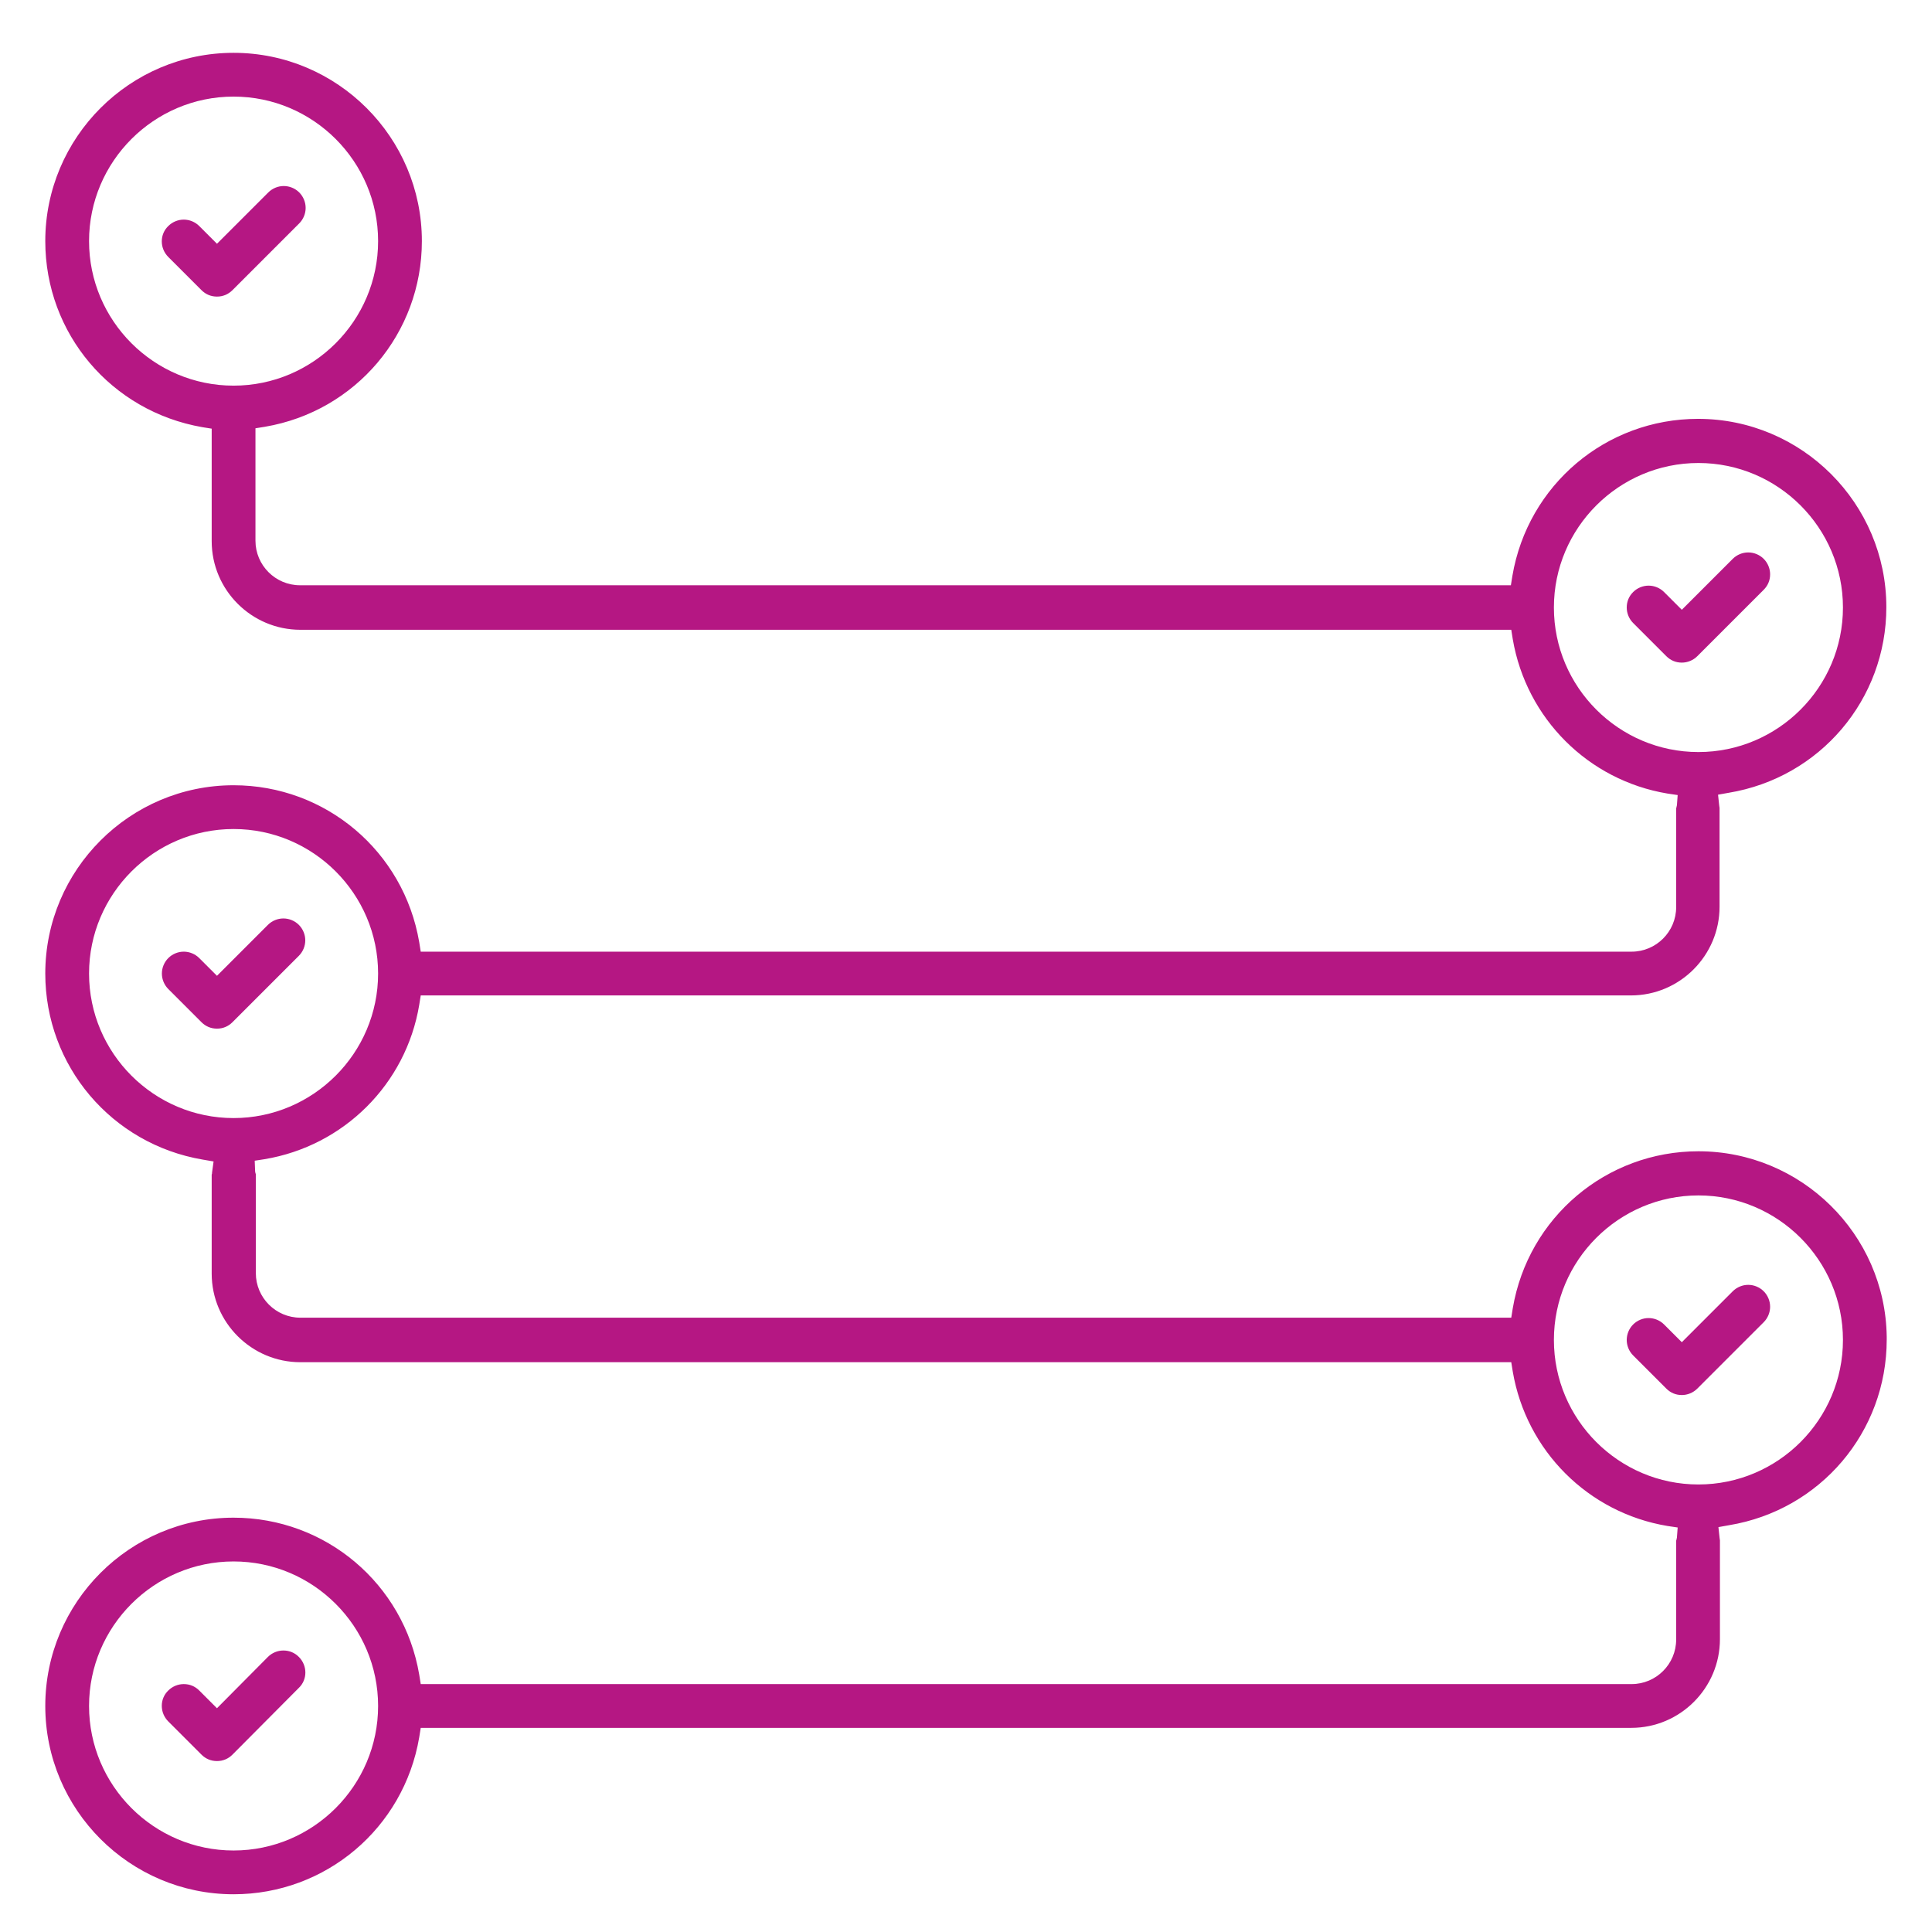 <?xml version="1.0" encoding="UTF-8"?>
<svg xmlns="http://www.w3.org/2000/svg" xmlns:xlink="http://www.w3.org/1999/xlink" version="1.1" id="Ebene_1" x="0px" y="0px" viewBox="0 0 512 512" style="enable-background:new 0 0 512 512;" xml:space="preserve">
<style type="text/css">
	.st0{fill:#B51783;}
</style>
<path class="st0" d="M61.9,502C34.4,502,12,479.6,12,452.1c0-27.5,22.4-49.9,49.9-49.9c24.4,0,45.1,17.5,49.2,41.6l0.4,2.5h320.9  c6.5,0,11.8-5.3,11.8-11.8v-26.2c0.1-0.2,0.1-0.5,0.2-0.8l0.2-2.7l-2.7-0.4c-21-3.5-37.4-19.9-41-40.9l-0.4-2.5H79.6  c-12.9,0-23.5-10.5-23.5-23.5v-26.2c0.1-0.2,0.1-0.4,0.1-0.6l0.4-2.9l-2.9-0.5C29.6,303.2,12,282.5,12,258  c0-27.5,22.4-49.9,49.9-49.9c24.4,0,45.1,17.5,49.2,41.6l0.4,2.5h320.9c6.5,0,11.8-5.3,11.8-11.8v-26.2c0.1-0.2,0.1-0.5,0.2-0.8  l0.2-2.7l-2.7-0.4c-21-3.5-37.4-19.9-41-40.9l-0.4-2.5H79.6c-12.9,0-23.5-10.5-23.5-23.5v-29.8l-2.5-0.4C29.5,109,12,88.4,12,63.9  C12,36.4,34.4,14,61.9,14c27.5,0,49.9,22.4,49.9,49.9c0,24.4-17.5,45.1-41.6,49.2l-2.5,0.4v29.8c0,6.5,5.3,11.8,11.8,11.8h320.9  l0.4-2.5c4.1-24.1,24.8-41.6,49.2-41.6c27.5,0,49.9,22.4,49.9,49.9c0,24.5-17.6,45.2-41.8,49.2l-2.8,0.5l0.3,2.8  c0,0.3,0.1,0.5,0.1,0.7v26.2c0,12.9-10.5,23.5-23.5,23.5H111.5l-0.4,2.5c-3.5,21-20,37.4-41,40.9l-2.6,0.4l0.1,2.6  c0,0.4,0.1,0.7,0.2,1v26.2c0,6.5,5.3,11.8,11.8,11.8h320.9l0.4-2.5c4.1-24.1,24.8-41.6,49.2-41.6c27.2,0,49.5,21.9,49.9,49.1l0,0.8  c0,24.5-17.6,45.2-41.8,49.2l-2.8,0.5l0.3,2.8c0,0.3,0.1,0.5,0.1,0.7v26.2c0,12.9-10.5,23.5-23.5,23.5H111.5l-0.4,2.5  C107,484.5,86.3,502,61.9,502z M61.9,413.8c-21.1,0-38.3,17.2-38.3,38.3s17.2,38.3,38.3,38.3s38.3-17.2,38.3-38.3  S83,413.8,61.9,413.8z M450.1,316.8c-21.1,0-38.3,17.2-38.3,38.3s17.2,38.3,38.3,38.3s38.3-17.2,38.3-38.3S471.2,316.8,450.1,316.8z   M61.9,219.7c-21.1,0-38.3,17.2-38.3,38.3s17.2,38.3,38.3,38.3s38.3-17.2,38.3-38.3S83,219.7,61.9,219.7z M450.1,122.7  c-21.1,0-38.3,17.2-38.3,38.3s17.2,38.3,38.3,38.3s38.3-17.2,38.3-38.3S471.2,122.7,450.1,122.7z M61.9,25.6  c-21.1,0-38.3,17.2-38.3,38.3s17.2,38.3,38.3,38.3s38.3-17.2,38.3-38.3S83,25.6,61.9,25.6z M57.5,466.7c-1.6,0-3-0.6-4.1-1.7  l-8.8-8.8c-2.3-2.3-2.3-6,0-8.2c1.1-1.1,2.6-1.7,4.1-1.7c1.6,0,3,0.6,4.1,1.7l4.7,4.7L71,439.1c1.1-1.1,2.6-1.7,4.1-1.7  c1.6,0,3,0.6,4.1,1.7c2.3,2.3,2.3,6,0,8.2L61.6,465C60.5,466.1,59.1,466.7,57.5,466.7z M445.7,369.7c-1.6,0-3-0.6-4.1-1.7l-8.8-8.8  c-1.1-1.1-1.7-2.6-1.7-4.1c0-1.5,0.6-3,1.7-4.1c1.1-1.1,2.6-1.7,4.1-1.7s3,0.6,4.1,1.7l4.7,4.7l11.4-11.4l2.1-2.1  c1.1-1.1,2.6-1.7,4.1-1.7c1.5,0,3,0.6,4.1,1.7c1.1,1.1,1.7,2.6,1.7,4.1c0,1.5-0.6,3-1.7,4.1L449.8,368  C448.7,369.1,447.2,369.7,445.7,369.7z M57.5,272.6c-1.6,0-3-0.6-4.1-1.7l-8.8-8.8c-1.1-1.1-1.7-2.6-1.7-4.1s0.6-3,1.7-4.1  s2.6-1.7,4.1-1.7s3,0.6,4.1,1.7l4.7,4.7l13.5-13.5c1.1-1.1,2.6-1.7,4.1-1.7s3,0.6,4.1,1.7c1.1,1.1,1.7,2.6,1.7,4.1s-0.6,3-1.7,4.1  l-5.1,5.1h0l-12.5,12.5C60.5,272,59.1,272.6,57.5,272.6z M445.7,175.6c-1.6,0-3-0.6-4.1-1.7l-8.8-8.8c-1.1-1.1-1.7-2.6-1.7-4.1  c0-1.6,0.6-3,1.7-4.1c1.1-1.1,2.6-1.7,4.1-1.7s3,0.6,4.1,1.7l4.7,4.7l13.5-13.5c1.1-1.1,2.6-1.7,4.1-1.7s3,0.6,4.1,1.7  c1.1,1.1,1.7,2.6,1.7,4.1c0,1.6-0.6,3-1.7,4.1l-2.1,2.1l0,0l-15.5,15.5C448.7,175,447.2,175.6,445.7,175.6z M57.5,78.6  c-1.6,0-3-0.6-4.1-1.7l-8.8-8.8c-2.3-2.3-2.3-6,0-8.2c1.1-1.1,2.6-1.7,4.1-1.7s3,0.6,4.1,1.7l4.7,4.7L71.1,51  c1.1-1.1,2.6-1.7,4.1-1.7s3,0.6,4.1,1.7c1.1,1.1,1.7,2.6,1.7,4.1c0,1.5-0.6,3-1.7,4.1l-1.5,1.5l0,0L61.6,76.9  C60.5,78,59.1,78.6,57.5,78.6z"></path>
</svg>
